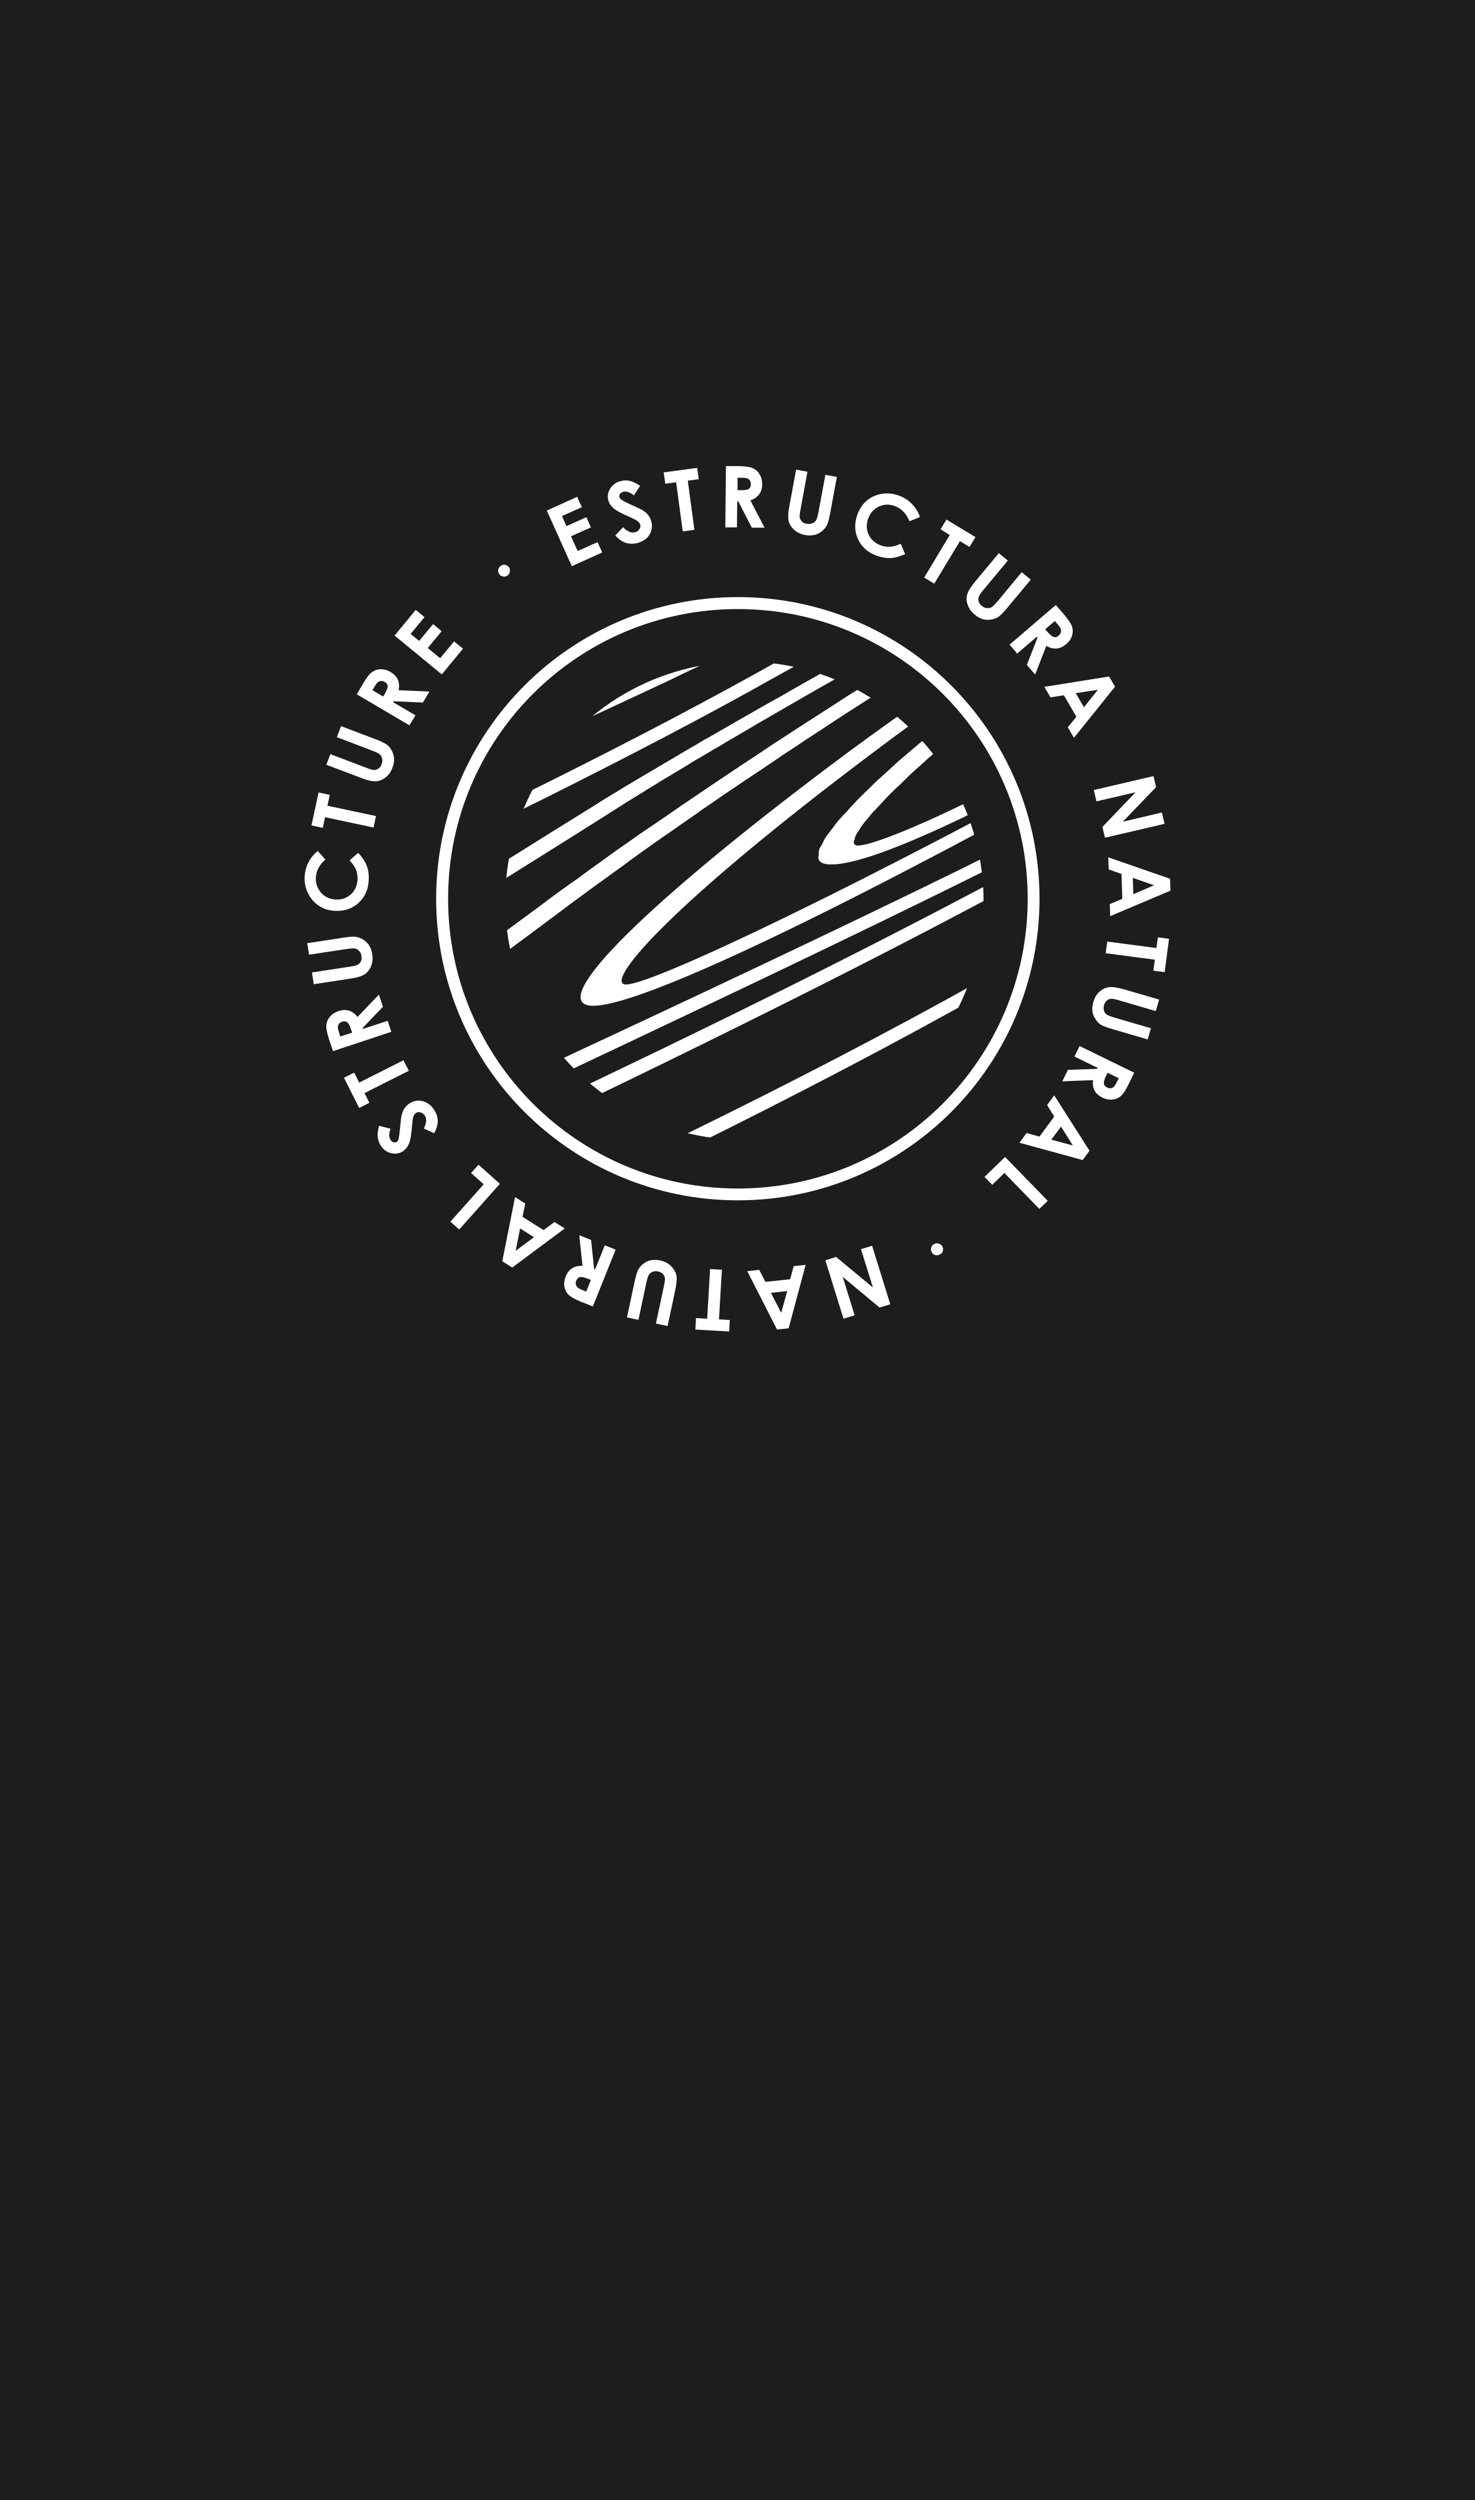 <svg xmlns="http://www.w3.org/2000/svg" xmlns:xlink="http://www.w3.org/1999/xlink" id="Capa_2" viewBox="0 0 91.21 154.6"><defs><style>.cls-1{fill:none;}.cls-2{clip-path:url(#clippath);}.cls-3{fill:#fff;}.cls-4{fill:#1d1d1b;}</style><clipPath id="clippath"><circle class="cls-1" cx="46.03" cy="55.7" r="14.79"></circle></clipPath></defs><g id="Capa_1-2"><rect class="cls-4" width="91.21" height="154.6"></rect><g><path class="cls-3" d="m45.63,36.92c-10.3,0-18.66,8.35-18.66,18.65s8.35,18.65,18.66,18.65,18.65-8.35,18.65-18.65-8.35-18.65-18.65-18.65Zm0,36.57c-9.9,0-17.92-8.02-17.92-17.92s8.02-17.91,17.92-17.91,17.92,8.02,17.92,17.91-8.02,17.92-17.92,17.92Z"></path><g><path class="cls-3" d="m33.81,31.57l1.88-.85.29.64-1.23.55.28.62,1.23-.55.28.63-1.23.55.41.91,1.23-.55.29.64-1.88.85-1.55-3.45Z"></path><path class="cls-3" d="m39.59,30.03l-.39.6c-.25-.2-.47-.27-.66-.22-.09.02-.16.07-.2.13-.04.07-.06.13-.04.19.02.06.05.11.11.16.08.06.29.17.64.33.33.15.53.24.6.28.18.1.32.21.41.32.1.11.16.25.21.4.08.3.05.57-.1.83-.15.25-.39.42-.73.52-.26.07-.5.07-.73,0-.23-.07-.45-.23-.66-.46l.48-.51c.27.27.51.38.74.31.12-.03.21-.09.27-.19.06-.09.08-.18.05-.27-.02-.08-.08-.16-.16-.22-.08-.07-.25-.15-.51-.27-.49-.21-.81-.39-.98-.53-.16-.14-.27-.3-.32-.48-.07-.25-.03-.5.11-.73.14-.23.35-.39.64-.47.18-.05.37-.06.55-.02.19.04.41.14.66.31Z"></path><path class="cls-3" d="m41.04,29.21l2.07-.28.1.7-.68.09.41,3.04-.72.1-.41-3.04-.67.09-.1-.7Z"></path><path class="cls-3" d="m44.9,28.82h.76c.42.01.71.05.89.13.18.08.32.2.42.38.11.17.16.38.16.62,0,.25-.06.46-.19.62-.12.17-.3.29-.54.37l.88,1.69h-.79s-.83-1.62-.83-1.62h-.07s-.02,1.6-.02,1.6h-.72s.04-3.79.04-3.79Zm.7,1.49h.23c.23,0,.39-.02.47-.08.09-.06.13-.16.13-.3,0-.08-.02-.16-.06-.22-.04-.06-.1-.11-.17-.13-.07-.03-.2-.04-.39-.04h-.2s0,.77,0,.77Z"></path><path class="cls-3" d="m49.22,29.04l.71.13-.44,2.4c-.04.21-.05.36-.03.45.02.09.07.17.14.24.07.07.17.11.29.13.12.02.24.01.34-.03.1-.04.18-.1.23-.18.05-.08.1-.25.15-.5l.43-2.32.71.13-.41,2.22c-.07.37-.14.63-.21.77-.07.14-.18.26-.32.38-.14.11-.3.19-.47.22-.17.04-.35.04-.56,0-.27-.05-.49-.16-.67-.32-.18-.16-.29-.34-.34-.54-.05-.2-.04-.52.05-.97l.41-2.22Z"></path><path class="cls-3" d="m56.88,31.97l-.64.26c-.19-.46-.48-.77-.88-.93-.34-.13-.66-.13-.98.01-.32.14-.55.38-.68.72-.09.23-.12.46-.09.68.03.22.12.42.26.6.15.18.33.31.56.4.19.08.39.11.58.1.19,0,.42-.07.69-.19l.27.65c-.36.15-.67.23-.94.24-.27,0-.55-.05-.85-.16-.55-.21-.93-.56-1.14-1.05-.21-.48-.21-1,0-1.54.14-.35.34-.63.6-.84.27-.21.58-.34.94-.39.36-.05.71,0,1.05.13.29.11.55.28.77.51.22.23.38.49.49.8Z"></path><path class="cls-3" d="m58.53,32.13l1.79,1.08-.37.61-.59-.36-1.59,2.63-.62-.38,1.58-2.63-.57-.35.37-.61Z"></path><path class="cls-3" d="m61.76,34.2l.56.46-1.56,1.88c-.13.16-.22.29-.24.38-.03.09-.03.18,0,.28.03.09.09.18.19.26.1.08.2.13.31.14.11.01.2,0,.29-.05.08-.05.21-.17.37-.36l1.5-1.81.56.46-1.44,1.73c-.24.29-.43.48-.56.57-.13.09-.28.14-.46.17s-.35.02-.52-.03c-.16-.05-.33-.14-.49-.28-.21-.17-.35-.38-.43-.6s-.09-.44-.03-.64c.05-.2.22-.47.51-.82l1.44-1.73Z"></path><path class="cls-3" d="m65.29,37.41l.5.58c.27.32.44.57.5.75.06.18.06.37,0,.57-.06.19-.18.37-.36.52-.19.16-.39.25-.59.27-.2.02-.42-.04-.64-.16l-.69,1.77-.51-.6.66-1.69-.04-.05-1.22,1.04-.47-.55,2.87-2.46Zm-.65,1.51l.15.17c.15.17.27.27.38.3.1.03.21,0,.31-.1.06-.05.1-.12.12-.19.02-.07.01-.14-.01-.22-.03-.07-.1-.18-.23-.33l-.13-.15-.59.5Z"></path><path class="cls-3" d="m68.58,41.83l.37.63-2.54,3.16-.38-.65.53-.65-.77-1.33-.83.13-.38-.65,4-.64Zm-.68.82l-1.38.21.51.87.87-1.09Z"></path><path class="cls-3" d="m71.33,48l.16.67-2.06,2.14,2.42-.57.16.7-3.68.86-.16-.67,2.05-2.14-2.42.56-.16-.7,3.68-.86Z"></path><path class="cls-3" d="m72.35,54.34l.03.73-3.73,1.58-.02-.75.77-.32-.05-1.54-.79-.28-.03-.75,3.83,1.33Zm-.99.4l-1.31-.46.03,1.01,1.28-.55Z"></path><path class="cls-3" d="m72.29,58.04l-.27,2.07-.7-.09.09-.68-3.04-.4.1-.72,3.04.4.09-.66.7.09Z"></path><path class="cls-3" d="m71.67,61.83l-.2.69-2.35-.69c-.2-.06-.35-.08-.44-.07-.09.01-.18.05-.25.12-.07.07-.13.16-.16.27-.03.12-.04.23,0,.34.03.1.08.19.16.24s.24.12.48.19l2.26.66-.2.69-2.16-.63c-.37-.11-.61-.2-.74-.28-.13-.08-.24-.2-.34-.36-.1-.15-.16-.32-.18-.49s0-.36.06-.56c.08-.26.2-.48.38-.63.18-.16.37-.25.58-.28.21-.03.53.02.96.14l2.16.63Z"></path><path class="cls-3" d="m70.13,66.34l-.33.68c-.18.38-.35.63-.49.75-.15.13-.32.2-.52.22-.2.02-.41-.02-.62-.12-.22-.11-.38-.25-.48-.43-.1-.18-.13-.4-.1-.65l-1.9.07.35-.71,1.81-.06.03-.06-1.44-.7.32-.65,3.4,1.66Zm-1.64,0l-.1.2c-.1.21-.14.36-.13.46s.09.19.21.25c.07.04.15.05.22.04.07-.01.14-.04.19-.1.06-.05.13-.17.21-.34l.09-.18-.7-.34Z"></path><path class="cls-3" d="m67.38,71.14l-.43.59-3.91-1.07.44-.6.8.22.91-1.24-.44-.71.44-.6,2.18,3.42Zm-1.03-.3l-.74-1.18-.6.81,1.34.36Z"></path><path class="cls-3" d="m64.79,74.25l-.52.5-2.16-2.22-.75.73-.48-.49,1.27-1.23,2.64,2.71Z"></path><path class="cls-3" d="m58.13,77.56c-.09.05-.18.07-.28.05-.1-.02-.18-.08-.23-.17-.05-.09-.07-.18-.04-.28.02-.1.08-.18.17-.23.09-.05.18-.07.28-.04s.18.08.23.16c.05.09.07.18.05.28s-.08.17-.17.23Z"></path><path class="cls-3" d="m55.05,80.65l-.66.2-2.28-1.9.74,2.38-.69.21-1.12-3.61.66-.21,2.28,1.89-.74-2.37.69-.21,1.12,3.61Z"></path><path class="cls-3" d="m48.78,82.13l-.73.08-1.84-3.61.74-.08.38.74,1.53-.16.22-.81.74-.08-1.05,3.91Zm-.47-.96l.37-1.34-1.01.11.64,1.24Z"></path><path class="cls-3" d="m45.09,82.33l-2.09-.12.04-.71.69.04.18-3.07.73.04-.18,3.07.67.04-.04.71Z"></path><path class="cls-3" d="m41.27,81.99l-.71-.15.51-2.39c.04-.21.06-.36.04-.45s-.06-.17-.13-.24c-.07-.07-.17-.12-.28-.14-.12-.03-.24-.02-.34.02-.1.04-.18.1-.23.18-.05.08-.11.24-.16.49l-.49,2.3-.71-.15.47-2.2c.08-.37.16-.63.23-.76.07-.13.18-.26.33-.37.15-.11.3-.18.47-.21.17-.03.35-.03.56.02.27.06.49.17.66.34.17.17.28.35.33.55.05.2.02.53-.07.97l-.47,2.2Z"></path><path class="cls-3" d="m36.66,80.78l-.71-.28c-.39-.16-.65-.3-.79-.44-.14-.13-.22-.3-.26-.5-.04-.2,0-.41.08-.63.09-.23.23-.4.4-.51s.39-.16.64-.15l-.2-1.89.73.29.19,1.8.06.02.6-1.49.67.27-1.41,3.51Zm-.12-1.64l-.21-.08c-.21-.08-.37-.12-.47-.09-.1.02-.18.1-.23.23-.03.08-.04.15-.02.22.02.07.05.13.11.19.06.05.17.11.35.18l.18.07.29-.72Z"></path><path class="cls-3" d="m31.68,78.38l-.62-.39.79-3.97.63.4-.17.82,1.3.82.68-.5.63.4-3.25,2.42Zm.22-1.05l1.12-.83-.86-.54-.27,1.37Z"></path><path class="cls-3" d="m28.39,76.02l-.54-.48,2.06-2.31-.78-.7.46-.51,1.32,1.18-2.51,2.82Z"></path><path class="cls-3" d="m23.46,69.62l.69.17c-.11.3-.11.53,0,.69.05.08.12.13.19.15.08.02.14.01.19-.02.05-.04.09-.09.11-.16.03-.09.06-.33.1-.71.03-.36.06-.58.07-.66.04-.2.1-.37.17-.5.08-.13.18-.24.31-.33.26-.18.53-.23.81-.17.29.06.53.23.73.52.15.22.23.45.24.69,0,.24-.07.5-.22.78l-.64-.29c.17-.34.19-.61.06-.8-.07-.1-.16-.17-.27-.2-.11-.03-.2-.01-.28.04-.07.05-.12.12-.16.22-.03.1-.06.29-.08.57-.04.53-.1.9-.19,1.1-.08.2-.2.35-.35.46-.22.15-.46.2-.73.14s-.49-.21-.65-.45c-.11-.16-.17-.33-.2-.52-.03-.19,0-.43.08-.73Z"></path><path class="cls-3" d="m22.21,68.51l-.94-1.87.63-.32.31.62,2.74-1.38.33.65-2.74,1.38.3.6-.63.32Z"></path><path class="cls-3" d="m20.59,64.99l-.24-.72c-.13-.4-.19-.69-.17-.88.02-.19.09-.37.22-.52.13-.16.31-.27.53-.35.24-.08.45-.09.65-.03.2.06.37.19.53.39l1.32-1.38.25.75-1.25,1.31.02.06,1.52-.5.23.68-3.59,1.19Zm1.18-1.15l-.07-.21c-.07-.22-.15-.36-.23-.42-.08-.06-.19-.07-.33-.03-.08.03-.14.07-.18.13-.04.06-.07.13-.07.2,0,.08.03.21.09.39l.06.19.74-.24Z"></path><path class="cls-3" d="m19.4,60.85l-.11-.72,2.42-.37c.21-.03.35-.07.43-.12.08-.05.14-.12.18-.21.04-.09.05-.2.03-.32-.02-.13-.06-.23-.14-.31s-.15-.13-.25-.15c-.09-.02-.27-.01-.52.03l-2.33.35-.11-.71,2.23-.34c.38-.06.64-.08.79-.05.15.02.3.08.46.18.15.1.27.22.36.37.09.15.15.32.18.53.04.27.02.52-.08.74-.09.22-.23.39-.4.5-.17.11-.48.21-.93.27l-2.23.34Z"></path><path class="cls-3" d="m19.66,52.63l.46.52c-.38.33-.57.7-.59,1.13-.01.36.1.67.33.93.24.26.54.39.9.41.25.01.48-.03.68-.14.2-.1.36-.25.48-.45.12-.2.18-.42.19-.66,0-.21-.02-.4-.09-.58-.07-.18-.2-.37-.4-.59l.53-.47c.26.29.44.56.53.81.1.25.14.54.12.86-.02.59-.23,1.06-.62,1.42-.39.36-.87.53-1.45.5-.38-.02-.71-.11-.99-.3-.29-.18-.51-.44-.68-.76-.17-.33-.24-.67-.22-1.04.01-.31.09-.61.23-.89.14-.28.34-.52.59-.72Z"></path><path class="cls-3" d="m19.26,51.04l.44-2.04.69.15-.14.67,3,.64-.15.71-3-.64-.14.66-.69-.15Z"></path><path class="cls-3" d="m20.17,47.31l.26-.68,2.29.87c.2.08.34.11.44.11.09,0,.18-.04.26-.1.08-.06.14-.15.18-.26.04-.12.06-.23.03-.34-.02-.11-.07-.19-.14-.26-.07-.07-.23-.14-.46-.23l-2.2-.84.26-.68,2.11.8c.36.13.59.25.72.34s.23.22.31.38c.09.16.13.33.14.5s-.03.35-.1.55c-.1.26-.24.46-.43.6-.19.15-.39.23-.6.24-.21.02-.52-.06-.94-.22l-2.11-.8Z"></path><path class="cls-3" d="m22.06,42.93l.39-.66c.21-.36.39-.6.55-.71s.33-.18.54-.18c.2,0,.41.05.61.17.21.13.36.28.45.47.08.19.1.41.05.66l1.9.08-.4.68-1.81-.08-.03.06,1.38.81-.37.62-3.26-1.92Zm1.64.13l.11-.19c.12-.2.17-.35.16-.45,0-.11-.07-.19-.19-.26-.07-.04-.14-.06-.22-.05-.07,0-.14.03-.2.08-.06.05-.14.16-.23.32l-.1.17.67.39Z"></path><path class="cls-3" d="m24.4,39.3l1.31-1.59.54.45-.86,1.04.53.43.86-1.04.53.44-.86,1.04.77.63.86-1.04.55.45-1.31,1.59-2.92-2.4Z"></path><path class="cls-3" d="m30.94,35c.08-.06.17-.09.27-.08s.18.06.25.14c.06.08.09.17.07.27-.01.1-.06.18-.14.25-.08.06-.17.09-.27.07-.1-.01-.18-.06-.24-.14-.06-.08-.09-.17-.07-.27.01-.1.06-.18.14-.24Z"></path></g><g class="cls-2"><path class="cls-3" d="m-94.78,150.97c.38-.2.72-.37,1.01-.54.5-.25.96-.49,1.45-.75.88-.45,1.75-.91,2.6-1.34.42-.22.82-.4,1.24-.62.8-.41,1.59-.8,2.29-1.15.39-.19.71-.35,1.1-.54.62-.31,1.29-.64,1.86-.9.3-.16.55-.27.85-.41.46-.21.95-.43,1.33-.61.24-.1.4-.16.64-.26.31-.14.63-.27.92-.38.17-.06.26-.09.37-.11.19-.05.33-.09.43-.12-.65.81-5.02,3.94-12.87,9.13.61.27,1.2.53,1.79.79,13.49-9.05,19.09-13.51,17.51-13.84-1.82-.4-11.34,4.07-24.33,10.84.6.26,1.2.53,1.81.8m-7.15-3.15c41.38-20.93,67.94-32.07,70.33-31.46,2.02.49-1.68,5.69-52.72,39.2.59.26,1.17.51,1.75.77,44.77-29.67,59.94-41.69,55.51-42.81-3.76-.96-34.65,12.37-76.7,33.5.61.27,1.22.54,1.82.8m-4.22-1.86c.92-.48,1.79-.94,2.6-1.35,1.49-.77,2.92-1.5,4.36-2.22.74-.37,1.56-.82,2.27-1.16,2.15-1.07,4.18-2.06,6.01-2.93,17.44-8.3,26.76-12.34,34.59-15.74,11.13-4.82,19.39-8.42,38.27-18.61,18.53-10.01,29.26-14.96,32.27-15.84.4-.12.66-.15.78-.11.19.04-.17.6-2.4,2.33-.32.26-.69.53-1.08.83-6.7,5.05-14.64,10.6-22.11,15.84-7.67,5.37-15.4,10.79-21.32,15.3-.11.08-.42.29-.84.61-.04.04-.09.07-.1.09-.45.33-.99.73-1.69,1.24-.04.04-.13.1-.18.13-.71.54-1.52,1.13-2.46,1.83-.23.18-.53.38-.76.56-.97.7-1.91,1.38-3.01,2.19-.43.29-.93.66-1.39.99-1.03.75-2.05,1.49-3.3,2.37-.67.48-1.43,1.02-2.15,1.53-1.17.83-2.32,1.67-3.62,2.59-.86.61-1.9,1.31-2.9,2.02-1.34.94-2.64,1.86-4.1,2.87-1.09.76-2.32,1.62-3.48,2.43-1.57,1.11-3.1,2.17-4.8,3.33-1.36.93-2.84,1.94-4.24,2.89-1.82,1.26-3.61,2.48-5.5,3.76-1.53,1.04-3.1,2.09-4.73,3.19.58.26,1.17.51,1.75.77.36-.24.65-.44.94-.64,1.71-1.17,3.47-2.36,5.12-3.49,1.87-1.29,3.66-2.53,5.4-3.73,1.43-1,2.93-2.04,4.37-3.04,1.62-1.13,3.11-2.17,4.55-3.19,1.26-.88,2.54-1.78,3.71-2.6,1.39-.98,2.64-1.86,3.91-2.77,1.02-.72,2.07-1.48,3.06-2.19,1.08-.78,2.05-1.49,3.06-2.21.96-.68,1.96-1.41,2.8-2,.81-.6,1.51-1.11,2.29-1.66.79-.58,1.62-1.2,2.38-1.74.62-.46,1.09-.81,1.7-1.25.7-.51,1.42-1.04,2.02-1.49.32-.23.53-.4.85-.63.64-.49,1.31-.98,1.84-1.36.06-.05.08-.07.18-.13,1.34-1,2.17-1.64,2.39-1.81,5.56-4.26,13.03-9.57,20.41-14.79,7.45-5.28,15.37-10.87,22.11-15.99.28-.21.66-.51,1.09-.84.74-.58,1.59-1.26,2.27-1.91,1.08-1.02,1.77-1.96,1.02-2.2-2.6-.76-20.47,8.35-30.99,13.85-2.59,1.38-4.68,2.47-5.88,3.13-17.89,9.57-25.24,12.73-36.11,17.4-7.94,3.39-17.42,7.46-35.27,15.87-3.56,1.68-7.52,3.64-11.78,5.8-.2.09-.38.2-.6.29-1.72.89-3.49,1.8-5.35,2.78.58.26,1.17.52,1.77.78M45.27,33.38c-4.23,1.75-8.92,3.68-14.1,5.79-2.98,1.47-6.05,2.99-9.24,4.57.89-.36,1.78-.73,2.66-1.08.78-.31,1.52-.63,2.28-.93,1.2-.49,2.38-.98,3.54-1.45.74-.3,1.45-.61,2.19-.91,1.07-.43,2.13-.87,3.17-1.3.74-.31,1.44-.6,2.15-.89.93-.38,1.88-.78,2.75-1.14.73-.3,1.45-.6,2.16-.89.78-.33,1.57-.66,2.33-.98.31-.13.63-.27.92-.39-.26-.13-.53-.26-.8-.39m1.98.98c-.34.15-.69.3-1.07.45-.94.4-1.88.79-2.84,1.19-.94.4-1.9.79-2.86,1.2-.99.41-1.97.81-2.96,1.22-1.03.43-2.07.85-3.08,1.28-1.03.42-2.06.83-3.07,1.25-1.11.46-2.26.93-3.39,1.4-.99.41-2.05.84-3.08,1.26-1.22.49-2.45,1-3.69,1.5-1.04.43-2.07.86-3.17,1.29-1.3.54-2.59,1.07-3.9,1.6-1.1.44-2.14.87-3.22,1.3-.45.18-.93.38-1.42.58-3.24,1.59-6.58,3.26-10.06,4.97.29-.11.55-.23.81-.33.96-.38,1.94-.79,2.88-1.17,1.57-.64,3.13-1.28,4.69-1.91,1.06-.44,2.17-.89,3.25-1.34,1.37-.55,2.72-1.1,4.11-1.68,1.06-.44,2.12-.86,3.17-1.3,1.31-.54,2.59-1.07,3.87-1.59,1.09-.46,2.18-.91,3.25-1.35,1.16-.48,2.36-.96,3.47-1.43,1.07-.45,2.15-.9,3.21-1.34,1.08-.44,2.13-.88,3.2-1.32,1-.42,2.02-.85,3.04-1.26,1.01-.43,2.01-.84,3.01-1.26.96-.41,1.91-.8,2.85-1.2.96-.4,1.89-.79,2.81-1.18.33-.15.68-.29,1-.43-.26-.13-.52-.26-.79-.39m1.75.86c-.32.16-.66.31-1,.47-.78.35-1.49.69-2.23,1.01-.34.15-.71.33-1.04.48-.76.34-1.44.66-2.17.97-.28.14-.59.28-.86.4-.74.34-1.41.63-2.07.93-.2.09-.42.19-.61.28-.84.37-1.61.72-2.28,1.02-3.41,1.52-9.98,4.26-18.48,7.75-9.22,3.79-21.13,8.63-34.1,13.87-3.66,1.82-7.44,3.69-11.38,5.64,1.33-.54,2.66-1.09,3.96-1.63,8.94-3.65,17.45-7.12,24.96-10.21,7.07-2.91,13.45-5.53,18.82-7.77,1.19-.48,2.31-.95,3.37-1.4,3.15-1.32,5.96-2.5,8.27-3.48,2.29-.98,4.17-1.79,5.58-2.43.68-.3,1.42-.65,2.27-1.03.22-.1.47-.22.7-.32.62-.29,1.26-.58,1.98-.9.32-.15.72-.33,1.07-.49.61-.28,1.23-.56,1.91-.86.44-.21.94-.44,1.41-.65.61-.28,1.2-.56,1.86-.85.3-.14.58-.28.86-.41-.26-.13-.53-.26-.79-.39m2.39,1.19c-.13.08-.31.15-.47.24-.74.35-1.47.71-2.19,1.06-.47.23-.95.46-1.42.69-.77.36-1.51.71-2.28,1.07-.47.22-.96.46-1.44.68-.8.39-1.63.77-2.46,1.17-.46.2-.91.41-1.34.61-1.29.6-2.61,1.21-3.92,1.81-5.17,2.39-11.6,5.31-18.99,8.61-7.97,3.56-17.19,7.62-27.14,11.98-10.82,4.75-22.61,9.88-34.54,15.03-13.07,5.63-26.32,11.28-38.26,16.3-5.6,2.78-11.38,5.63-17.5,8.65,11.63-4.82,26.43-11.13,41.75-17.75,13.87-5.99,28.09-12.21,41.23-17.99,11.9-5.24,22.98-10.15,32.44-14.4,8.69-3.91,16.21-7.34,22.06-10.06,1.31-.6,2.63-1.23,3.91-1.82.42-.19.83-.39,1.23-.59.87-.41,1.7-.81,2.56-1.2.47-.23.96-.47,1.44-.69.75-.37,1.49-.72,2.24-1.08.47-.23.97-.47,1.44-.7.72-.35,1.44-.69,2.15-1.05.12-.05.22-.1.3-.15-.27-.13-.54-.27-.8-.4m2.52,1.25c-.07.05-.17.1-.27.15-.58.32-1.17.64-1.73.94-1.77.94-3.49,1.89-5.22,2.86-4.26,2.36-9.08,4.86-14.26,7.42-5.52,2.73-11.48,5.53-17.74,8.42-6.61,3.05-13.63,6.19-20.73,9.33-7.51,3.33-15.21,6.69-22.66,9.94-7.82,3.42-15.19,6.63-21.61,9.5-1.47.65-3.15,1.41-5.1,2.29-.74.33-1.61.73-2.4,1.09-1.38.61-2.64,1.18-4.12,1.87-1.07.48-2.29,1.04-3.48,1.57-1.45.67-2.84,1.3-4.4,2.03-1.36.61-2.83,1.3-4.25,1.94-1.71.79-3.35,1.53-5.19,2.38-1.57.7-3.22,1.47-4.8,2.2-2.02.93-4.03,1.86-6.27,2.89-1.9.87-3.89,1.79-5.82,2.68-2.2,1.01-4.41,2.03-6.77,3.12-2.66,1.22-5.42,2.5-8.38,3.85-2.01.93-3.91,1.8-5.92,2.73-3.04,1.4-6.29,2.9-9.54,4.41-2.26,1.04-4.51,2.09-6.97,3.23-3.41,1.57-6.86,3.17-10.27,4.74,0,0-.04.02-.12.06.61.27,1.2.53,1.79.79,1.8-.84,3.55-1.66,5.27-2.45.69-.32,1.38-.65,2.11-1,5.39-2.51,10.34-4.82,15.26-7.11.57-.27,1.15-.53,1.68-.78,4.67-2.16,9.22-4.3,13.54-6.31.44-.2.91-.42,1.38-.64,4.17-1.95,8.2-3.83,11.95-5.57.38-.18.75-.35,1.16-.54,3.75-1.73,7.17-3.31,10.41-4.83.35-.16.69-.31,1.04-.48,3.19-1.48,6.14-2.85,8.98-4.15.22-.11.45-.2.67-.31,2.69-1.26,5.27-2.43,7.6-3.5.18-.09.35-.16.51-.23,2.28-1.06,4.45-2.05,6.37-2.91.02-.01.08-.03.12-.06,1.93-.88,3.67-1.67,5.13-2.33,6.32-2.85,13.65-6.07,21.37-9.48,7.49-3.3,15.21-6.7,22.77-10.08,7.12-3.18,14.18-6.37,20.84-9.47,6.29-2.93,12.26-5.78,17.81-8.54,5.2-2.6,10.04-5.12,14.31-7.53,1.7-.94,3.39-1.88,5.1-2.82.55-.3,1.11-.6,1.65-.9-.27-.13-.54-.27-.81-.4m2.03,1.01c-.32.19-.67.39-1.03.58-.26.15-.53.3-.8.44-.45.26-.9.52-1.37.78-.29.15-.58.31-.85.47-.45.25-.9.5-1.34.76-.28.16-.57.31-.84.47-.45.25-.87.5-1.31.75-.28.16-.57.32-.84.47-.44.25-.88.49-1.3.74-.26.15-.53.3-.79.45-.38.22-.74.43-1.13.65-.28.17-.6.35-.88.5-.36.22-.69.41-1.04.61-.27.16-.56.33-.82.49-.33.19-.64.37-.95.56-.28.16-.56.33-.82.48-.3.18-.58.35-.87.52-.24.14-.5.29-.73.44-.51.3-.99.6-1.43.88-.84.53-1.71,1.06-2.59,1.61-5.36,3.35-11.81,7.39-20.12,11.96-9.05,4.99-20.56,10.78-35.81,17.31-4.62,2-9.27,3.96-14.18,6.05-3.36,1.42-6.87,2.92-10.49,4.47-.64.28-1.33.56-2.02.86-1.5.64-3.08,1.32-4.63,1.96-.74.32-1.47.64-2.29,1-1.56.67-3.17,1.36-4.76,2.04-.9.39-1.8.78-2.72,1.18-1.65.71-3.38,1.46-5.1,2.21-1.05.47-2.09.92-3.18,1.4-1.75.77-3.63,1.6-5.48,2.41-1.23.55-2.46,1.08-3.73,1.65-1.95.85-3.98,1.77-6.02,2.66-1.47.66-2.88,1.29-4.4,1.96-2.11.94-4.33,1.96-6.58,2.97-1.73.78-3.4,1.53-5.21,2.34-2.43,1.09-4.95,2.24-7.44,3.37-2.03.91-4.07,1.83-6.29,2.86-2.73,1.25-5.59,2.57-8.44,3.88-2.46,1.13-4.95,2.26-7.53,3.45-1.89.87-3.82,1.76-5.83,2.69.59.26,1.21.53,1.81.79,1.75-.82,3.46-1.62,5.08-2.38,3.22-1.5,6.3-2.92,9.26-4.28,2.18-1.01,4.47-2.07,6.61-3.06,2.72-1.25,5.18-2.39,7.64-3.5,1.97-.91,4.02-1.84,5.97-2.73,2.2-1.01,4.23-1.93,6.31-2.86,1.81-.83,3.68-1.68,5.46-2.49,1.79-.81,3.53-1.58,5.28-2.37,1.66-.75,3.37-1.53,5-2.25,1.52-.67,2.94-1.3,4.38-1.94,1.58-.72,3.22-1.44,4.79-2.14,1.18-.52,2.26-1,3.41-1.5,1.61-.7,3.22-1.43,4.78-2.1.9-.4,1.72-.76,2.59-1.13,1.63-.71,3.25-1.42,4.82-2.11.39-.16.74-.32,1.13-.48,6.52-2.83,12.48-5.38,18.15-7.81,4.95-2.12,9.64-4.13,14.31-6.16,15.71-6.8,27.54-12.79,36.74-17.91,8.43-4.69,14.94-8.81,20.37-12.22.86-.54,1.7-1.07,2.53-1.6.42-.27.89-.56,1.39-.86.2-.14.44-.28.68-.42.27-.18.55-.34.85-.52.3-.18.65-.39.97-.58.24-.15.46-.29.71-.44.38-.21.76-.44,1.14-.67.25-.14.47-.26.7-.41.4-.23.8-.47,1.2-.7.24-.15.48-.28.72-.43.41-.23.83-.48,1.25-.72.27-.16.51-.3.79-.46.39-.23.81-.46,1.22-.7.29-.17.58-.33.87-.5.4-.22.81-.46,1.22-.68.31-.17.59-.34.9-.51.39-.22.8-.45,1.19-.67.33-.19.65-.38.99-.56.37-.21.73-.43,1.12-.64.13-.08.27-.15.38-.22-.26-.13-.53-.26-.81-.4m1.89.94c-.17.11-.36.23-.55.35-.44.27-.88.53-1.32.81-.35.22-.71.45-1.09.68-.46.29-.91.58-1.38.88-.34.21-.69.43-1.04.65-.5.33-1,.65-1.5.97-.33.21-.64.42-.98.63-.54.35-1.07.69-1.6,1.04-.33.21-.64.41-.94.62-.55.37-1.1.73-1.65,1.09-.31.21-.62.42-.91.61-.56.37-1.11.75-1.66,1.12-.34.22-.64.44-.98.66-.51.36-1.05.73-1.58,1.09-.34.23-.69.46-1.02.69-.49.35-.99.7-1.5,1.05-.36.27-.72.52-1.08.78-.45.32-.89.64-1.3.95-.82.57-1.61,1.14-2.32,1.69-6.19,4.56-11.06,8.05-15.79,11.1-4.97,3.22-9.68,5.96-15.65,9.15-2.93,1.57-8.25,4.21-15.22,7.6-12.56,6.09-31.24,14.98-51.04,24.4-15.86,7.54-32.91,15.68-48.35,23.09-4.54,2.17-8.83,4.23-12.86,6.17.6.26,1.2.53,1.8.79,18.09-8.82,40.06-19.37,60.23-29.06,16.84-8.09,32.24-15.47,43.94-21.17,10.71-5.22,18.82-9.23,22.86-11.41,6.76-3.66,11.98-6.77,17.05-10.13,4.77-3.15,9.43-6.54,14.96-10.69.72-.53,1.46-1.08,2.22-1.62.26-.19.54-.4.82-.59.48-.36.97-.72,1.49-1.09.37-.27.77-.54,1.16-.82.44-.29.84-.58,1.28-.89.38-.26.78-.53,1.14-.8.45-.3.89-.61,1.34-.92.4-.26.8-.54,1.19-.8.44-.29.87-.59,1.32-.88.42-.29.85-.57,1.25-.85.44-.28.85-.56,1.27-.84.41-.27.82-.54,1.24-.81.41-.28.86-.56,1.28-.84.4-.25.8-.52,1.2-.77.43-.27.86-.55,1.28-.82.39-.25.81-.5,1.21-.76.4-.26.8-.52,1.21-.77.39-.25.78-.49,1.18-.74.1-.06.2-.12.27-.17-.28-.14-.56-.28-.84-.41m9.1,4.5c-2.7,1.48-4.99,2.67-5.92,2.88-.11.02-.16.03-.22,0-.28-.22,1.08-1.95,3.6-4.14-.29-.15-.59-.29-.89-.44-3.33,2.74-5.31,5.11-4.64,5.52.02,0,.11.06.13.07.3.1.8.08,1.43-.07.54-.13,1.19-.36,1.93-.67,1.4-.6,3.18-1.53,5.36-2.75-.26-.13-.53-.26-.8-.4m1.57.78c-7.77,4.47-12.72,6.63-14.69,7.19-.31.08-.7.17-.83.12-.11-.03-.16-.11-.15-.23.01-.04.04-.1.05-.15.02-.09.03-.18.11-.31.04-.07.12-.18.17-.26.08-.13.15-.25.27-.4.08-.11.21-.25.31-.37.12-.16.25-.31.42-.48.12-.14.3-.31.43-.46.17-.19.33-.36.52-.55.18-.18.37-.36.57-.54.21-.2.41-.4.63-.62.21-.2.44-.4.66-.59.24-.22.46-.43.73-.66.23-.21.5-.43.75-.64.28-.24.53-.46.8-.71.27-.22.56-.45.83-.67.3-.24.58-.48.9-.74.28-.22.58-.46.87-.69.32-.25.63-.5.96-.76.09-.06.16-.12.22-.18-.29-.14-.59-.29-.88-.44-.21.16-.45.33-.68.5-.35.27-.69.54-1.05.81-.31.25-.65.49-.95.74-.34.27-.66.53-.99.79-.3.24-.6.49-.9.73-.31.27-.63.51-.92.77-.28.24-.57.48-.83.7-.29.24-.54.49-.82.74-.24.22-.5.46-.74.67-.25.24-.47.46-.7.68-.19.2-.43.41-.61.61-.22.23-.41.43-.58.64-.17.16-.34.36-.48.51-.17.2-.28.37-.43.56-.1.14-.24.3-.33.43-.12.17-.19.32-.26.48-.05.1-.15.23-.18.32-.05.16-.04.27-.04.39-.01.06-.04.14-.02.19.04.15.14.25.31.31.3.1.94.13,2.32-.26,2.85-.81,8.35-3.34,16-7.77-.26-.13-.53-.26-.79-.39m1.33.66c-8.05,4.45-15.39,8.25-20.97,10.97-5.96,2.9-9.67,4.45-10.22,4.26-.99-.32,2.79-4.87,15.59-14.47,1.65-1.25,3.31-2.43,4.92-3.57.09-.05.17-.12.23-.17.61-.43,1.24-.86,1.86-1.28-.28-.14-.57-.28-.84-.42-.8.54-1.63,1.09-2.42,1.66-.08.05-.16.11-.24.16-1.69,1.17-3.41,2.39-5.13,3.66-11.56,8.58-18.38,15.04-16.28,15.71,1.42.46,7.57-2.18,14.75-5.76,6.66-3.32,14.02-7.32,19.52-10.39-.25-.13-.51-.25-.77-.38m2.67,1.32c-1.4.81-2.83,1.59-4.29,2.38-4.83,2.56-11.79,5.96-20.71,10.19-4.78,2.27-10.22,4.81-16.24,7.62-6.4,2.99-13.58,6.32-21.51,10-7.38,3.42-15.36,7.13-24.05,11.18-9.3,4.33-19.47,9.07-30.72,14.35-3.24,1.51-6.63,3.12-10.07,4.76-1.19.56-2.37,1.14-3.61,1.73-2.4,1.15-4.76,2.3-7.17,3.45-1.48.72-3.03,1.48-4.54,2.23-2.32,1.13-4.61,2.24-6.95,3.4-1.74.86-3.44,1.71-5.15,2.55-2.35,1.17-4.73,2.35-7.19,3.58-1.84.93-3.69,1.85-5.52,2.77-2.44,1.22-4.99,2.51-7.54,3.79-1.99,1.01-3.99,2.02-6.01,3.06-2.69,1.36-5.34,2.69-7.93,4.01-1.15.6-2.35,1.21-3.58,1.85.6.26,1.19.53,1.78.78,1.1-.58,2.14-1.11,3.18-1.65,2.45-1.27,4.97-2.56,7.43-3.83,2.17-1.12,4.2-2.15,6.26-3.2,2.35-1.2,4.77-2.43,7.12-3.61,1.94-.98,3.84-1.94,5.77-2.92,2.27-1.15,4.55-2.27,6.69-3.35,1.82-.92,3.63-1.83,5.47-2.74,2.22-1.11,4.37-2.18,6.49-3.22,1.64-.8,3.27-1.62,4.91-2.42,2.27-1.11,4.55-2.21,6.81-3.31,1.3-.63,2.58-1.26,3.8-1.86,3.37-1.63,6.77-3.25,9.95-4.74,11.2-5.29,21.42-10.1,30.71-14.48,8.71-4.1,16.69-7.84,24.06-11.29,7.98-3.75,15.18-7.11,21.62-10.15,6.03-2.85,11.49-5.43,16.3-7.73,8.95-4.29,15.97-7.73,20.84-10.35,1.49-.81,2.93-1.61,4.35-2.44-.26-.13-.52-.26-.78-.39m1.39.69c-4.29,2.5-8.65,4.92-13.23,7.34-4.82,2.55-9.88,5.12-15.3,7.78-5.76,2.83-11.96,5.78-18.86,9.01-7.34,3.44-15.6,7.25-25.04,11.63-9.6,4.45-20.6,9.52-33.53,15.55-3.35,1.57-6.71,3.14-10.22,4.82-1.14.54-2.26,1.09-3.41,1.62-2.42,1.18-4.94,2.38-7.4,3.58-1.47.71-2.99,1.46-4.57,2.22-2.32,1.13-4.67,2.28-7.02,3.45-1.72.86-3.47,1.73-5.18,2.58-2.35,1.17-4.77,2.36-7.26,3.61-1.88.95-3.74,1.88-5.62,2.82-2.51,1.27-5.07,2.55-7.58,3.82-2,1.02-3.98,2.03-6.12,3.11-2.65,1.34-5.32,2.7-7.95,4.05-2.2,1.15-4.41,2.27-6.64,3.42-2.03,1.05-4.06,2.07-6.13,3.15.61.27,1.2.53,1.79.79,1.85-.98,3.67-1.91,5.47-2.84,2.17-1.14,4.38-2.3,6.64-3.46,2.59-1.33,5.18-2.66,7.77-3.99,2.12-1.09,4.1-2.12,6.09-3.13,2.43-1.24,4.92-2.52,7.4-3.77,1.88-.97,3.74-1.92,5.63-2.86,2.39-1.21,4.79-2.42,7.1-3.56,1.74-.87,3.45-1.73,5.19-2.61,2.32-1.15,4.57-2.26,6.81-3.37,1.56-.78,3.15-1.57,4.68-2.31,2.32-1.13,4.67-2.26,6.96-3.38,1.3-.62,2.49-1.21,3.74-1.8,3.44-1.66,6.8-3.25,10.06-4.8,12.96-6.1,23.98-11.26,33.57-15.73,9.54-4.45,17.86-8.35,25.25-11.84,6.96-3.29,13.21-6.3,18.99-9.17,5.47-2.71,10.55-5.3,15.4-7.89,4.6-2.46,9-4.91,13.31-7.46-.26-.13-.51-.26-.78-.39m4.6,2.28c-1.12.73-2.24,1.47-3.45,2.23-5.28,3.37-10.76,6.56-16.37,9.64-6.01,3.3-12.21,6.45-18.52,9.5-6.73,3.26-13.63,6.4-20.65,9.52-7.5,3.33-15.19,6.63-23.05,10.02-13.96,6-28.6,12.31-43.55,19.36-2.31,1.09-4.75,2.26-7.3,3.53-.79.37-1.59.79-2.39,1.18-1.81.9-3.71,1.83-5.7,2.84-1.08.54-2.19,1.12-3.3,1.68-1.81.93-3.63,1.86-5.61,2.88-1.32.68-2.66,1.39-3.97,2.07-1.87.98-3.8,1.97-5.82,3.03-1.49.79-3,1.6-4.49,2.39-2.02,1.07-4.05,2.15-6.23,3.31-1.65.89-3.38,1.8-5.04,2.72-2.1,1.13-4.35,2.32-6.61,3.56-1.88,1.01-3.77,2.05-5.68,3.08-.74.41-1.48.82-2.26,1.24.61.27,1.19.52,1.76.77.56-.31,1.06-.6,1.58-.88,1.92-1.03,3.78-2.08,5.68-3.11,2.15-1.18,4.27-2.34,6.25-3.42,1.74-.94,3.49-1.89,5.24-2.83,1.97-1.09,3.93-2.12,5.8-3.13,1.54-.83,3.12-1.67,4.66-2.5,1.9-1.02,3.78-2,5.54-2.94,1.34-.7,2.74-1.44,4.05-2.12,1.84-.97,3.62-1.89,5.32-2.76,1.16-.59,2.33-1.21,3.41-1.78,1.87-.95,3.68-1.85,5.41-2.71.85-.42,1.72-.86,2.54-1.27,2.5-1.24,4.94-2.42,7.16-3.48,14.7-7.01,29.24-13.33,43.14-19.36,7.67-3.34,15.33-6.65,22.92-10.06,7.17-3.22,14.23-6.48,21.19-9.87,6.5-3.17,12.91-6.45,19.08-9.86,5.77-3.19,11.38-6.49,16.72-9.94,1.15-.74,2.24-1.45,3.31-2.16-.26-.13-.52-.26-.78-.39m5.12,2.53c-5.03,3.99-10.73,8.03-17.76,12.57-7.7,4.96-17.18,10.63-29.78,17.77-6.9,3.94-13.71,8.05-20.44,12.32-7.21,4.58-14.36,9.33-21.45,14.2-15.7,10.8-31.06,22.16-46.56,33.62-7.69,5.69-15.3,11.3-22.8,16.75.58.25,1.17.52,1.78.78,7.95-5.83,15.98-11.82,24.08-17.86,15-11.19,29.93-22.35,45.15-32.93,13.4-9.31,26.92-18.12,40.84-26.11,12.65-7.25,22.18-12.99,29.92-18.02,7.05-4.59,12.78-8.67,17.82-12.69-.26-.13-.53-.26-.8-.4m5.88,2.91c-4.22,3.35-9.51,7.34-15.53,11.76-6.53,4.79-14,10.18-21.97,15.84-8.75,6.22-18.06,12.76-27.09,19.07-9.91,6.92-19.28,13.42-26.77,18.64-2.25,1.55-4.51,3.12-6.89,4.79-.61.43-1.24.87-1.86,1.29-1.74,1.22-3.55,2.48-5.47,3.83-1.05.72-2.11,1.47-3.17,2.22-1.52,1.07-3.17,2.22-4.82,3.37-1.03.72-2.05,1.45-3.05,2.15-1.8,1.26-3.67,2.57-5.55,3.89-1.03.73-2.07,1.47-3.1,2.2-1.99,1.38-3.99,2.78-5.98,4.19-1.25.88-2.51,1.78-3.78,2.67-1.97,1.4-3.94,2.77-5.88,4.14-1.52,1.09-3.07,2.17-4.7,3.34-1.83,1.29-3.68,2.58-5.46,3.86-.86.6-1.74,1.23-2.65,1.87.58.25,1.15.51,1.72.76.97-.7,1.91-1.36,2.85-2.04,1.78-1.28,3.6-2.58,5.41-3.88,1.62-1.16,3.12-2.22,4.67-3.33,1.77-1.25,3.53-2.5,5.31-3.78,1.5-1.07,2.95-2.11,4.38-3.13,1.56-1.12,3.15-2.23,4.71-3.34,1.44-1.02,2.85-2.03,4.27-3.04,1.5-1.06,3-2.13,4.45-3.15,1.34-.95,2.68-1.89,3.99-2.83,1.4-.98,2.76-1.95,4.07-2.87,1.26-.89,2.56-1.8,3.81-2.7,1.42-1.01,2.8-1.96,4.08-2.87,1.06-.75,2.15-1.52,3.22-2.26,2.33-1.66,4.56-3.22,6.74-4.75,12.08-8.47,23.46-16.46,33.77-23.76,9.31-6.59,17.86-12.69,25.45-18.15,6.98-5.02,13.22-9.59,18.62-13.62,5.03-3.75,9.4-7.1,12.99-10-.26-.13-.53-.26-.79-.39M-51.97,169.79c21.04-15.55,40.78-30.16,58.02-42.93,6.3-5.18,12.22-10.07,17.82-14.69-1.29.95-2.59,1.9-3.91,2.87-.51.38-1.04.77-1.57,1.16-1.61,1.19-3.22,2.37-4.9,3.61-.48.35-.95.69-1.44,1.05-1.81,1.34-3.61,2.66-5.53,4.07-.37.28-.77.55-1.16.85-2.02,1.48-4.07,2.99-6.19,4.54-.32.23-.61.45-.91.67-2.07,1.55-4.28,3.14-6.48,4.78-.4.27-.79.55-1.16.83-2.02,1.48-4.17,3.05-6.31,4.61-.6.43-1.22.89-1.81,1.33-2.37,1.74-4.83,3.53-7.25,5.32-.28.2-.56.41-.84.61-2.54,1.86-5.15,3.78-7.72,5.65-.43.32-.86.63-1.29.95-2.69,1.98-5.37,3.94-8.05,5.9-.34.25-.69.5-1.03.76-3.3,2.41-6.62,4.85-10,7.33.56.25,1.14.5,1.7.75"></path></g></g></g></svg>
